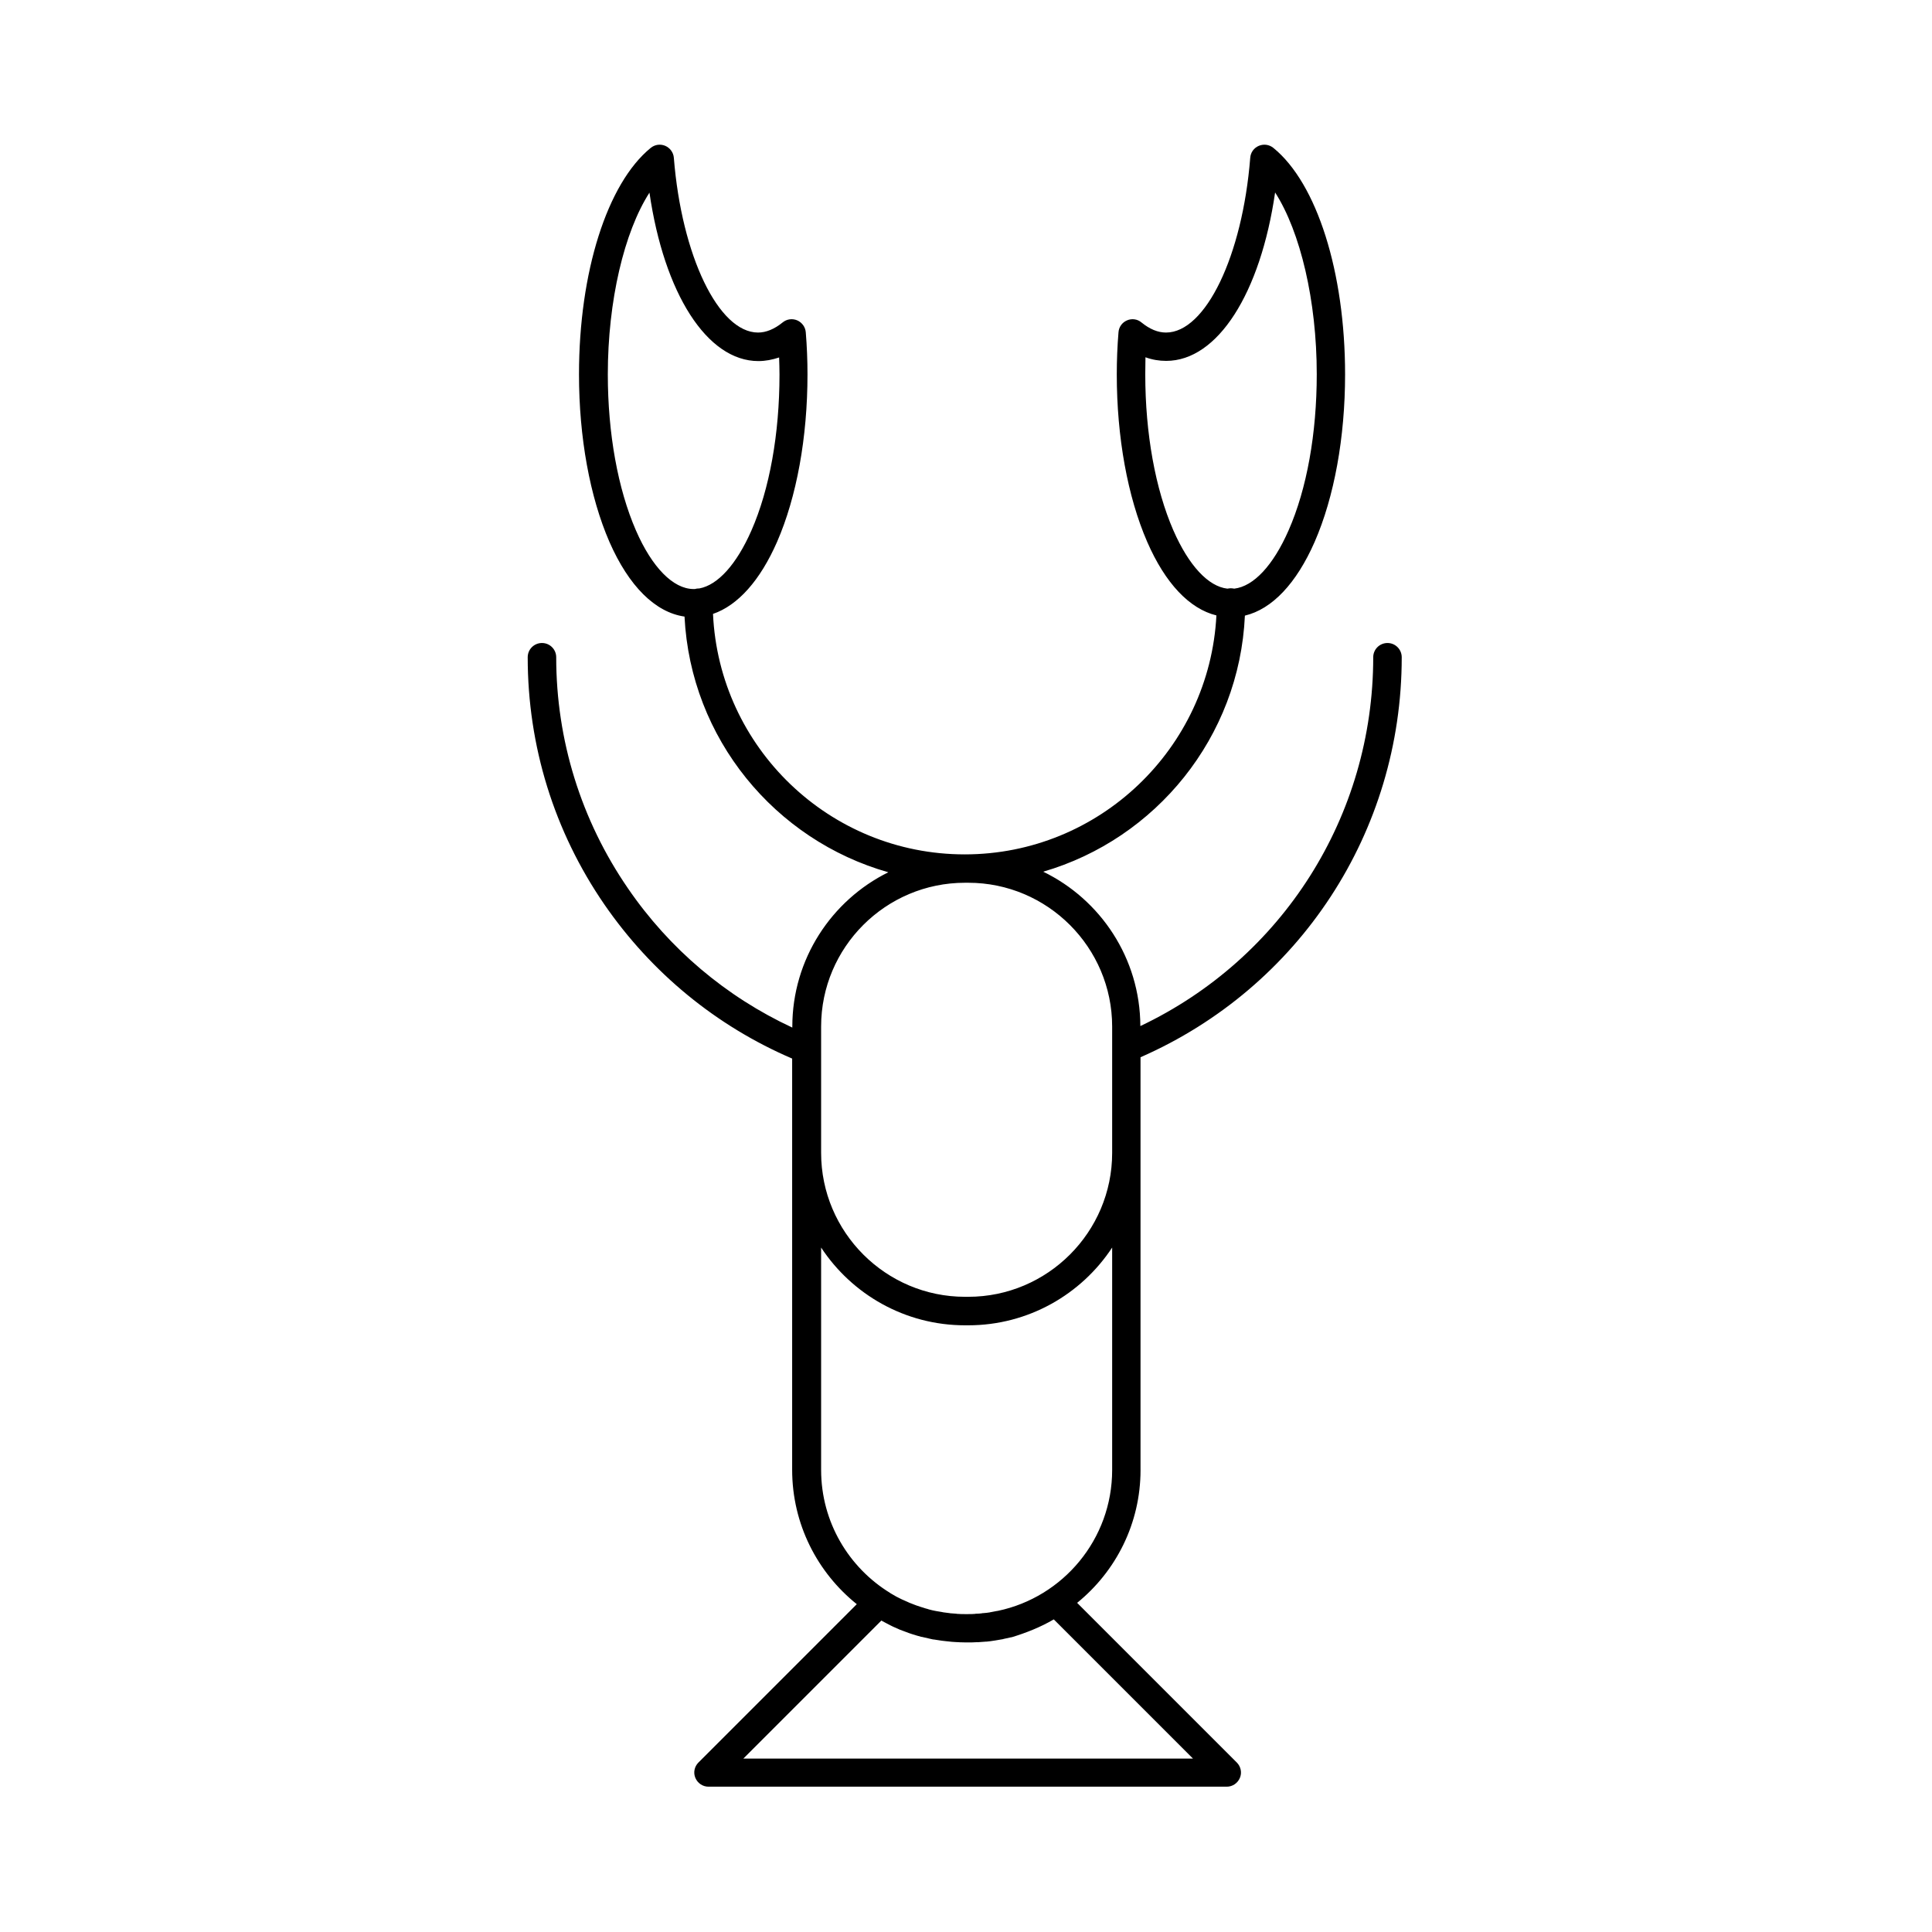<?xml version="1.0" encoding="UTF-8"?>
<!-- Uploaded to: SVG Repo, www.svgrepo.com, Generator: SVG Repo Mixer Tools -->
<svg fill="#000000" width="800px" height="800px" version="1.1" viewBox="144 144 512 512" xmlns="http://www.w3.org/2000/svg">
 <path d="m446.25 533.56v-109.38c42.168-18.488 69.223-59.801 69.223-106 0-2.066-1.664-3.777-3.777-3.777-2.066 0-3.777 1.664-3.777 3.777 0 42.066-24.031 79.855-61.715 97.738-0.051-17.984-10.578-33.555-25.746-40.91 29.824-8.664 51.992-35.621 53.453-67.863 7.203-1.715 13.652-8.516 18.488-19.547 5.188-11.891 8.062-27.66 8.062-44.387 0-27.055-7.457-50.633-18.992-60.004-1.109-0.906-2.57-1.109-3.879-0.555-1.309 0.555-2.168 1.762-2.266 3.176-2.066 25.996-11.84 46.301-22.32 46.301-2.168 0-4.332-0.906-6.5-2.672-1.059-0.906-2.57-1.109-3.828-0.555-1.309 0.555-2.168 1.762-2.266 3.176-0.301 3.629-0.453 7.406-0.453 11.133 0 16.676 2.871 32.445 8.062 44.387 4.785 10.984 11.184 17.734 18.34 19.496-1.812 35.215-31.035 63.328-66.703 63.328-35.82 0-65.094-28.312-66.703-63.73 6.602-2.266 12.496-8.867 16.977-19.094 5.188-11.891 8.062-27.66 8.062-44.387 0-3.727-0.152-7.457-0.453-11.133-0.102-1.41-1.008-2.621-2.266-3.176-1.309-0.555-2.769-0.352-3.879 0.555-2.168 1.762-4.383 2.672-6.5 2.672-10.48 0-20.254-20.355-22.32-46.301-0.102-1.41-1.008-2.621-2.266-3.176-1.309-0.555-2.769-0.352-3.879 0.555-11.539 9.422-18.992 32.949-18.992 60.004 0 16.676 2.871 32.445 8.062 44.387 5.141 11.738 12.141 18.691 19.902 19.801 1.613 32.344 23.98 59.246 54.008 67.762-15.062 7.457-25.441 23.023-25.441 40.91v0.25c-17.531-8.16-32.547-20.809-43.578-36.93-12.395-18.035-18.992-39.246-18.992-61.211 0-2.066-1.664-3.777-3.777-3.777-2.066 0-3.777 1.664-3.777 3.777 0 23.527 7.004 46.148 20.305 65.496 12.496 18.137 29.676 32.242 49.777 40.859v108.97c0 14.41 6.699 27.258 17.129 35.621l-41.969 41.969c-1.059 1.059-1.41 2.672-0.805 4.082 0.605 1.41 1.965 2.316 3.477 2.316h137.34c1.512 0 2.871-0.906 3.477-2.316 0.605-1.41 0.25-3.023-0.805-4.082l-42.32-42.32c10.301-8.367 16.801-21.062 16.801-35.219zm8.715-248.98c-4.785-10.984-7.457-25.695-7.457-41.363 0-1.512 0.051-3.023 0.051-4.535 1.812 0.656 3.629 0.957 5.492 0.957 13.652 0 24.988-17.938 28.867-44.637 6.699 10.43 11.035 28.719 11.035 48.164 0 15.668-2.621 30.379-7.457 41.363-4.082 9.32-9.27 14.863-14.41 15.469-0.301-0.051-0.605-0.102-0.906-0.102-0.301 0-0.605 0.051-0.906 0.102-5.039-0.555-10.227-6.098-14.309-15.418zm-142.43 0c-4.785-10.984-7.457-25.695-7.457-41.363 0-19.496 4.332-37.734 11.035-48.164 3.879 26.652 15.215 44.637 28.867 44.637 1.863 0 3.68-0.352 5.492-0.957 0.051 1.512 0.102 3.023 0.102 4.535 0 15.668-2.621 30.379-7.457 41.363-3.93 8.918-8.867 14.41-13.805 15.316h-0.152c-0.352 0-0.656 0.051-1.008 0.152h-0.402c-5.344-0.051-10.934-5.695-15.215-15.52zm87.207 93.359h0.855c21.008 0 38.137 17.129 38.137 38.137v33.453c0 21.008-17.129 38.137-38.137 38.137h-0.855c-21.008 0-38.137-17.129-38.137-38.137v-33.504c0-20.957 17.078-38.086 38.137-38.086zm-38.137 155.62v-58.945c8.16 12.395 22.219 20.605 38.137 20.605h0.855c15.922 0 29.977-8.211 38.137-20.605v58.945c0 18.34-13 33.703-30.277 37.332-0.102 0-0.203 0.051-0.352 0.051-0.504 0.102-1.059 0.203-1.562 0.301-0.051 0-0.102 0-0.203 0.051-0.555 0.102-1.16 0.152-1.762 0.203-0.152 0-0.25 0-0.402 0.051-0.453 0.051-0.906 0.102-1.359 0.102-0.152 0-0.301 0-0.504 0.051-0.605 0.051-1.16 0.051-1.762 0.051h-0.855c-0.605 0-1.16 0-1.762-0.051-0.152 0-0.352 0-0.504-0.051-0.453-0.051-0.906-0.051-1.359-0.102-0.152 0-0.25 0-0.402-0.051-0.555-0.051-1.109-0.152-1.613-0.203-0.152-0.051-0.352-0.051-0.504-0.102-0.402-0.051-0.805-0.152-1.211-0.203-0.203-0.051-0.402-0.051-0.555-0.102-0.504-0.102-1.008-0.203-1.512-0.352-0.102 0-0.203-0.051-0.301-0.102-0.453-0.102-0.906-0.25-1.359-0.402-0.152-0.051-0.352-0.102-0.504-0.152-0.402-0.152-0.805-0.25-1.211-0.402-0.152-0.051-0.25-0.102-0.402-0.152-0.504-0.203-1.059-0.402-1.562-0.605-0.051-0.051-0.152-0.051-0.203-0.102-0.453-0.203-0.906-0.402-1.359-0.605-0.102-0.051-0.203-0.102-0.352-0.152-0.453-0.25-0.957-0.453-1.41-0.707-0.051 0-0.051-0.051-0.102-0.051-0.504-0.301-1.059-0.605-1.562-0.906 0 0-0.051 0-0.051-0.051-10.934-6.691-18.289-18.781-18.289-32.586zm61.664 39.598 36.879 36.879h-119.15l36.578-36.578c0.102 0.051 0.152 0.102 0.25 0.152 0.707 0.402 1.461 0.754 2.215 1.16 0.203 0.102 0.402 0.203 0.605 0.301 0.605 0.25 1.211 0.555 1.812 0.805 0.25 0.102 0.555 0.203 0.805 0.301 0.555 0.203 1.16 0.453 1.762 0.656 0.25 0.102 0.504 0.152 0.754 0.25 0.805 0.25 1.613 0.504 2.418 0.707h0.102c0.855 0.203 1.715 0.402 2.621 0.605 0.203 0.051 0.453 0.102 0.656 0.102 0.656 0.102 1.309 0.203 1.965 0.301 0.301 0.051 0.555 0.051 0.855 0.102 0.656 0.051 1.258 0.152 1.914 0.203 0.25 0 0.504 0.051 0.805 0.051 0.906 0.051 1.762 0.102 2.672 0.102h0.855c0.707 0 1.41 0 2.066-0.051h0.453c0.707-0.051 1.359-0.102 2.066-0.152h0.203c0.656-0.051 1.258-0.152 1.914-0.25 0.102 0 0.25-0.051 0.352-0.051 0.707-0.102 1.359-0.25 2.066-0.352 0.051 0 0.102 0 0.152-0.051 0.707-0.152 1.359-0.301 2.066-0.453h0.102c3.828-1.16 7.656-2.672 11.184-4.738z"/>
</svg>